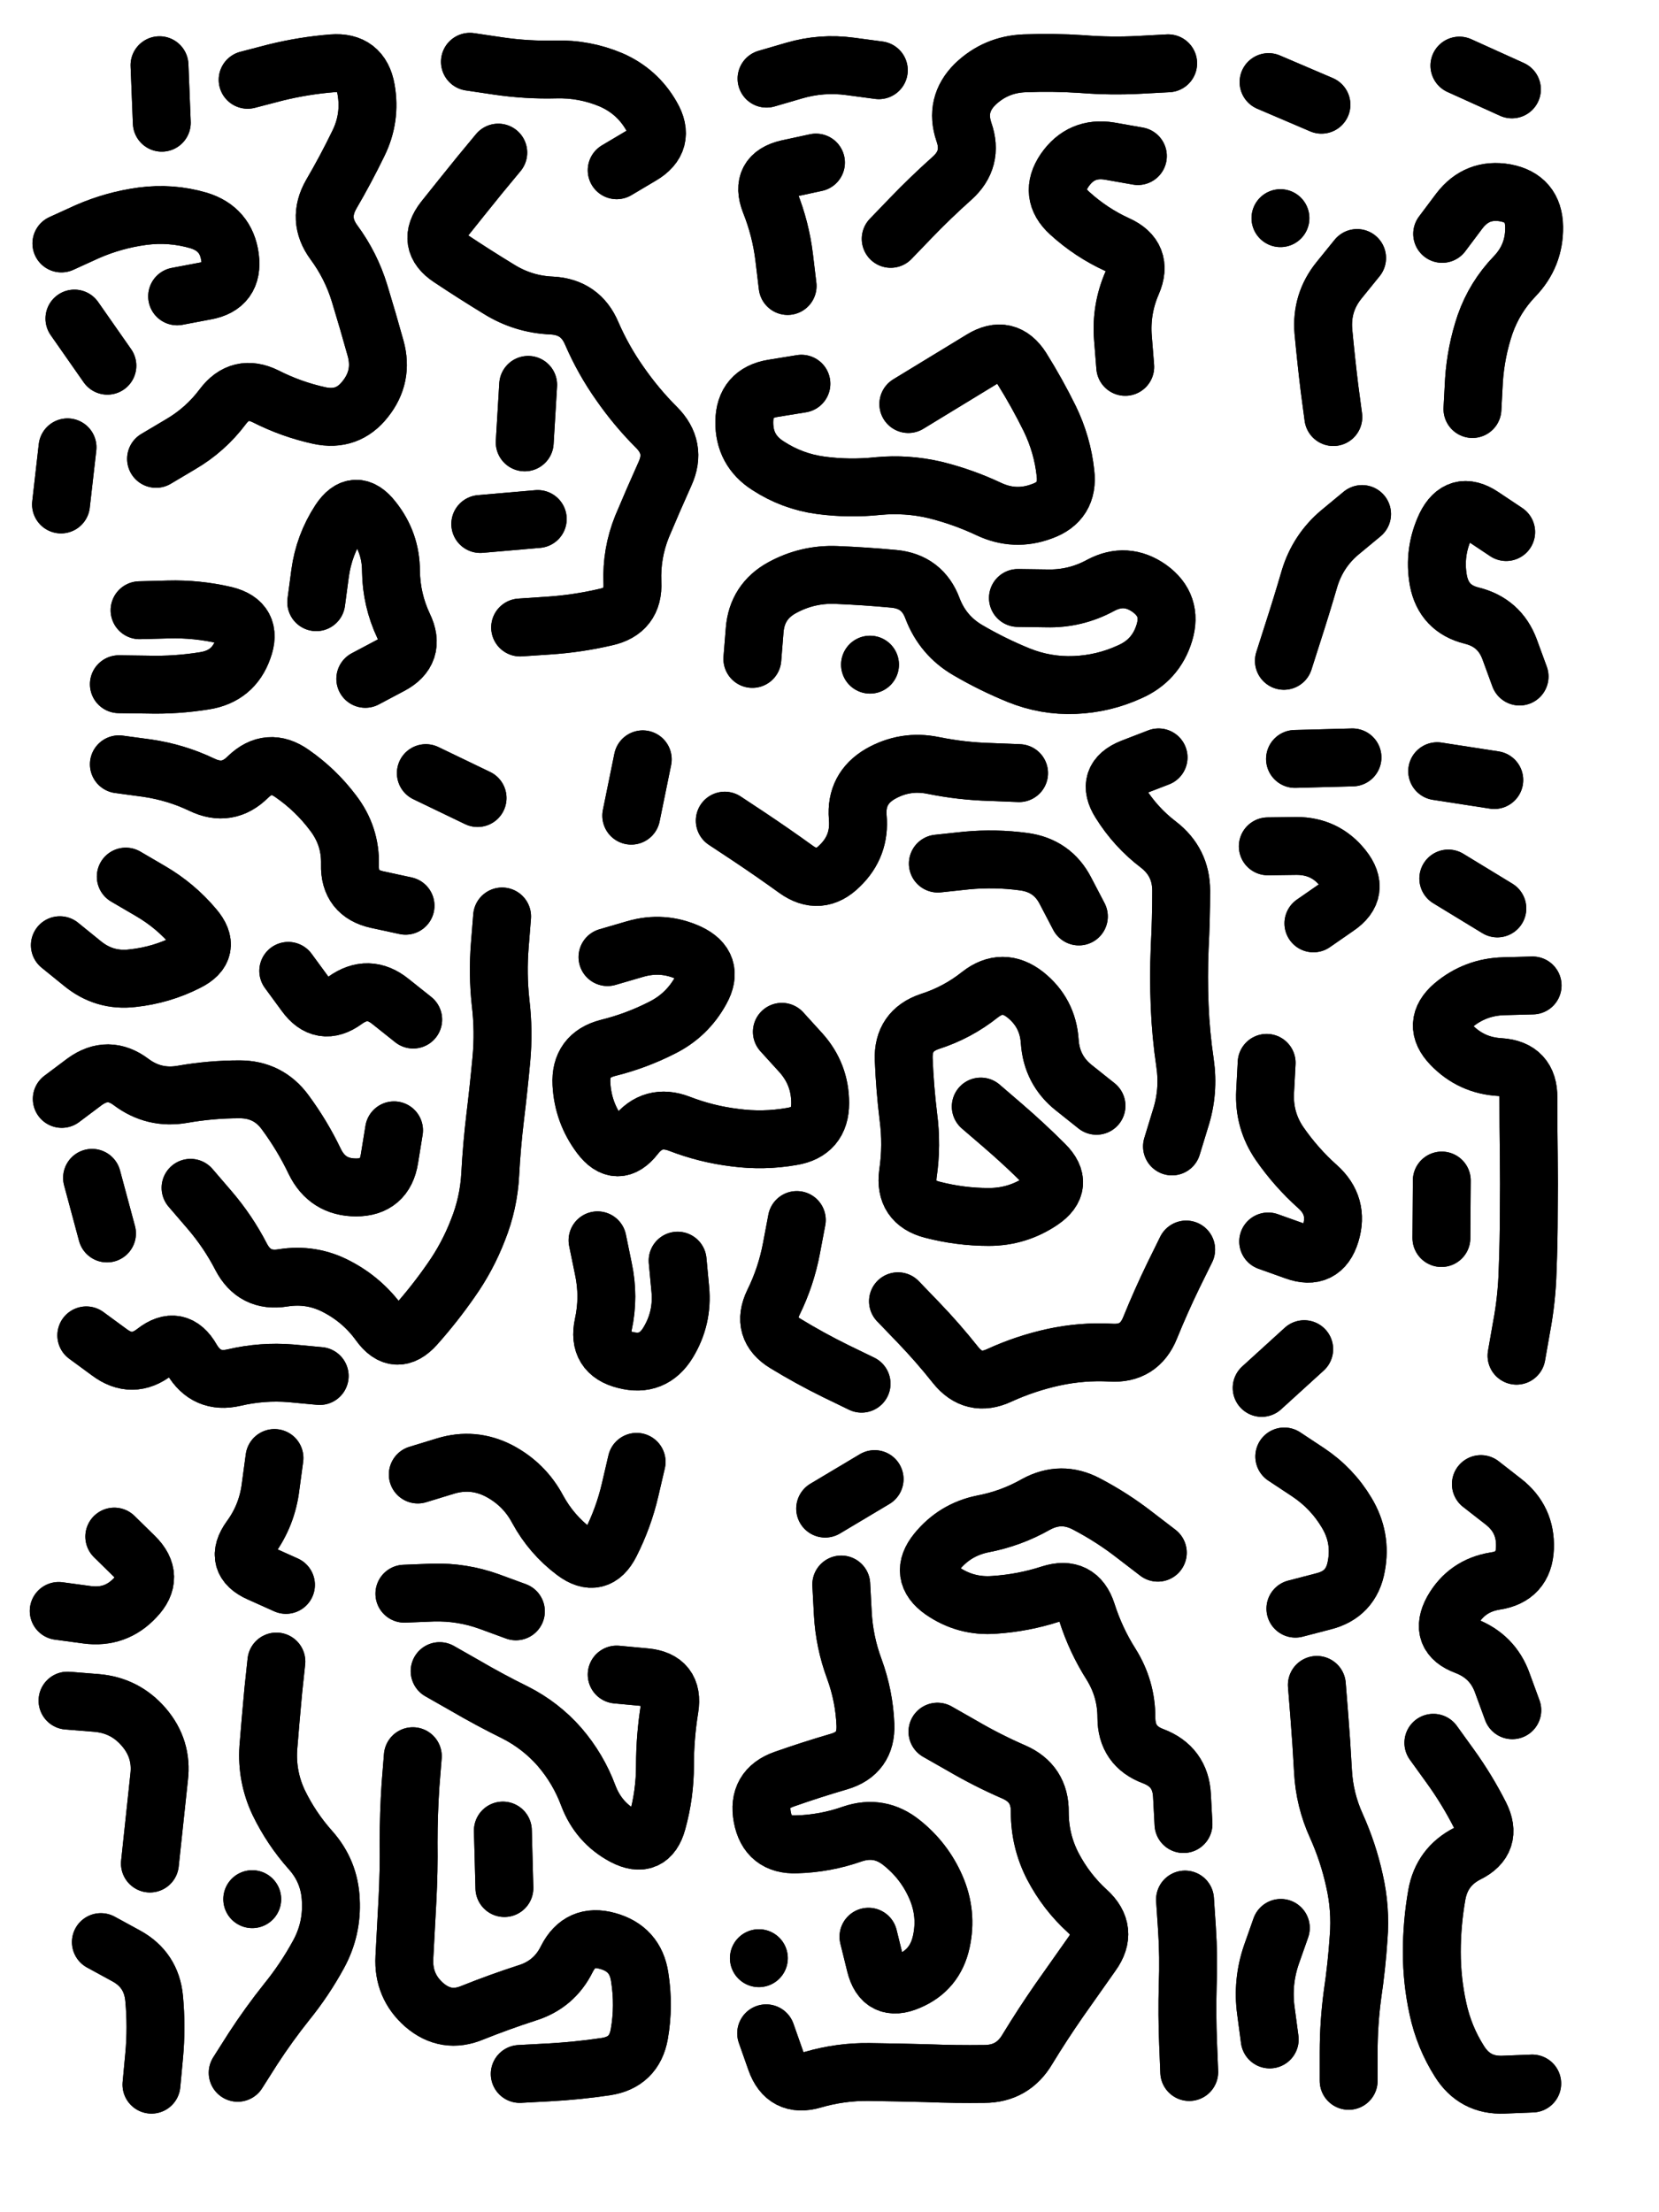 <svg xmlns="http://www.w3.org/2000/svg" viewBox="0 0 4329 5772"><title>Infinite Scribble #2806</title><defs><filter id="piece_2806_3_4_filter" x="-100" y="-100" width="4529" height="5972" filterUnits="userSpaceOnUse"><feGaussianBlur in="SourceGraphic" result="lineShape_1" stdDeviation="7550e-3"/><feColorMatrix in="lineShape_1" result="lineShape" type="matrix" values="1 0 0 0 0  0 1 0 0 0  0 0 1 0 0  0 0 0 9060e-3 -4530e-3"/><feGaussianBlur in="lineShape" result="shrank_blurred" stdDeviation="12550e-3"/><feColorMatrix in="shrank_blurred" result="shrank" type="matrix" values="1 0 0 0 0 0 1 0 0 0 0 0 1 0 0 0 0 0 10927e-3 -7040e-3"/><feColorMatrix in="lineShape" result="border_filled" type="matrix" values="0.6 0 0 0 -0.4  0 0.6 0 0 -0.4  0 0 0.6 0 -0.4  0 0 0 1 0"/><feComposite in="border_filled" in2="shrank" result="border" operator="out"/><feOffset in="lineShape" result="shapes_linestyle_bottom3" dx="-36240e-3" dy="-36240e-3"/><feOffset in="lineShape" result="shapes_linestyle_bottom2" dx="-24160e-3" dy="-24160e-3"/><feOffset in="lineShape" result="shapes_linestyle_bottom1" dx="-12080e-3" dy="-12080e-3"/><feMerge result="shapes_linestyle_bottom"><feMergeNode in="shapes_linestyle_bottom3"/><feMergeNode in="shapes_linestyle_bottom2"/><feMergeNode in="shapes_linestyle_bottom1"/></feMerge><feGaussianBlur in="shapes_linestyle_bottom" result="shapes_linestyle_bottomcontent_blurred" stdDeviation="12550e-3"/><feColorMatrix in="shapes_linestyle_bottomcontent_blurred" result="shapes_linestyle_bottomcontent" type="matrix" values="1 0 0 0 0 0 1 0 0 0 0 0 1 0 0 0 0 0 10927e-3 -7040e-3"/><feColorMatrix in="shapes_linestyle_bottomcontent" result="shapes_linestyle_bottomdark" type="matrix" values="0.6 0 0 0 -0.1  0 0.6 0 0 -0.1  0 0 0.6 0 -0.1  0 0 0 1 0"/><feColorMatrix in="shapes_linestyle_bottom" result="shapes_linestyle_bottomborderblack" type="matrix" values="0.6 0 0 0 -0.4  0 0.6 0 0 -0.4  0 0 0.6 0 -0.4  0 0 0 1 0"/><feGaussianBlur in="lineShape" result="shapes_linestyle_frontshrank_blurred" stdDeviation="12550e-3"/><feColorMatrix in="shapes_linestyle_frontshrank_blurred" result="shapes_linestyle_frontshrank" type="matrix" values="1 0 0 0 0 0 1 0 0 0 0 0 1 0 0 0 0 0 10927e-3 -7040e-3"/><feMerge result="shapes_linestyle"><feMergeNode in="shapes_linestyle_bottomborderblack"/><feMergeNode in="shapes_linestyle_bottomdark"/><feMergeNode in="shapes_linestyle_frontshrank"/></feMerge><feComposite in="shapes_linestyle" in2="shrank" result="shapes_linestyle_cropped" operator="over"/><feComposite in="border" in2="shapes_linestyle_cropped" result="shapes" operator="over"/><feTurbulence result="shapes_finished_turbulence" type="turbulence" baseFrequency="165562e-6" numOctaves="3"/><feGaussianBlur in="shapes_finished_turbulence" result="shapes_finished_turbulence_smoothed" stdDeviation="0"/><feDisplacementMap in="shapes" in2="shapes_finished_turbulence_smoothed" result="shapes_finished_results_shifted" scale="4530e-2" xChannelSelector="R" yChannelSelector="G"/><feOffset in="shapes_finished_results_shifted" result="shapes_finished" dx="-1132e-2" dy="-1132e-2"/></filter><filter id="piece_2806_3_4_shadow" x="-100" y="-100" width="4529" height="5972" filterUnits="userSpaceOnUse"><feColorMatrix in="SourceGraphic" result="result_blackened" type="matrix" values="0 0 0 0 0  0 0 0 0 0  0 0 0 0 0  0 0 0 0.8 0"/><feGaussianBlur in="result_blackened" result="result_blurred" stdDeviation="45300e-3"/><feComposite in="SourceGraphic" in2="result_blurred" result="result" operator="over"/></filter><filter id="piece_2806_3_4_overall" x="-100" y="-100" width="4529" height="5972" filterUnits="userSpaceOnUse"><feTurbulence result="background_texture_bumps" type="fractalNoise" baseFrequency="57e-3" numOctaves="3"/><feDiffuseLighting in="background_texture_bumps" result="background_texture" surfaceScale="1" diffuseConstant="2" lighting-color="#aaa"><feDistantLight azimuth="225" elevation="20"/></feDiffuseLighting><feColorMatrix in="background_texture" result="background_texturelightened" type="matrix" values="0.6 0 0 0 0.8  0 0.6 0 0 0.8  0 0 0.6 0 0.8  0 0 0 1 0"/><feColorMatrix in="SourceGraphic" result="background_darkened" type="matrix" values="2 0 0 0 -1  0 2 0 0 -1  0 0 2 0 -1  0 0 0 1 0"/><feMorphology in="background_darkened" result="background_glow_1_thicken" operator="dilate" radius="140000e-3"/><feColorMatrix in="background_glow_1_thicken" result="background_glow_1_thicken_colored" type="matrix" values="1.5 0 0 0 -0.2  0 1.5 0 0 -0.2  0 0 1.5 0 -0.2  0 0 0 0.4 0"/><feGaussianBlur in="background_glow_1_thicken_colored" result="background_glow_1" stdDeviation="262500e-3"/><feMorphology in="background_darkened" result="background_glow_2_thicken" operator="dilate" radius="26250e-3"/><feColorMatrix in="background_glow_2_thicken" result="background_glow_2_thicken_colored" type="matrix" values="0 0 0 0 0  0 0 0 0 0  0 0 0 0 0  0 0 0 0.5 0"/><feGaussianBlur in="background_glow_2_thicken_colored" result="background_glow_2" stdDeviation="52500e-3"/><feComposite in="background_glow_1" in2="background_glow_2" result="background_glow" operator="out"/><feBlend in="background_glow" in2="background_texturelightened" result="background" mode="darken"/></filter><clipPath id="piece_2806_3_4_clip"><rect x="0" y="0" width="4329" height="5772"/></clipPath><g id="layer_1" filter="url(#piece_2806_3_4_filter)" stroke-width="151" stroke-linecap="round" fill="none"><path d="M 1441 1721 Q 1441 1721 1516 1716 Q 1591 1711 1664 1694 Q 1738 1678 1734 1603 Q 1731 1528 1759 1458 Q 1788 1389 1819 1320 Q 1850 1252 1797 1199 Q 1744 1146 1701 1084 Q 1658 1023 1628 954 Q 1599 885 1524 881 Q 1449 878 1385 838 Q 1321 799 1258 757 Q 1196 716 1242 657 Q 1289 598 1336 540 L 1384 482 M 448 1676 Q 448 1676 523 1674 Q 598 1672 671 1689 Q 744 1707 718 1777 Q 693 1848 618 1860 Q 544 1872 469 1870 L 394 1869 M 730 292 Q 730 292 803 273 Q 876 255 951 249 Q 1026 243 1039 317 Q 1052 391 1019 458 Q 986 526 948 591 Q 911 656 955 716 Q 1000 777 1022 849 Q 1044 921 1064 993 Q 1084 1066 1037 1125 Q 991 1184 917 1168 Q 844 1152 777 1118 Q 710 1085 665 1145 Q 620 1205 555 1243 L 491 1281 M 1453 1238 L 1462 1088 M 1337 1451 L 1487 1438 M 1693 528 Q 1693 528 1757 490 Q 1822 452 1784 387 Q 1747 322 1678 292 Q 1609 263 1534 265 Q 1459 267 1384 256 L 1310 245 M 1037 1855 Q 1037 1855 1103 1820 Q 1170 1785 1137 1717 Q 1105 1649 1104 1574 Q 1104 1499 1057 1440 Q 1011 1381 970 1443 Q 929 1506 919 1580 L 909 1655 M 244 719 Q 244 719 312 688 Q 381 658 455 648 Q 530 638 602 659 Q 674 681 684 755 Q 694 830 620 843 L 546 857 M 364 1038 L 278 915 M 500 254 L 506 404 M 243 1400 L 260 1251" stroke="hsl(44,100%,72%)"/><path d="M 2408 707 Q 2408 707 2460 653 Q 2512 599 2568 549 Q 2624 499 2599 428 Q 2575 357 2628 304 Q 2682 252 2757 249 Q 2832 246 2907 251 Q 2982 257 3057 253 L 3132 249 M 2454 1138 Q 2454 1138 2518 1099 Q 2582 1060 2646 1021 Q 2710 982 2750 1045 Q 2790 1109 2823 1176 Q 2856 1244 2864 1318 Q 2873 1393 2802 1418 Q 2732 1444 2664 1412 Q 2596 1380 2523 1362 Q 2450 1345 2375 1352 Q 2300 1360 2225 1350 Q 2151 1340 2088 1299 Q 2025 1259 2026 1184 Q 2027 1109 2101 1097 L 2175 1085 M 3020 1041 Q 3020 1041 3014 966 Q 3008 891 3038 822 Q 3068 753 2999 722 Q 2931 691 2875 640 Q 2820 590 2862 528 Q 2905 466 2979 478 L 3053 491 M 2740 1644 Q 2740 1644 2815 1645 Q 2890 1647 2956 1611 Q 3022 1576 3083 1619 Q 3144 1663 3122 1735 Q 3100 1807 3031 1837 Q 2963 1868 2888 1871 Q 2813 1874 2743 1846 Q 2674 1818 2609 1780 Q 2544 1742 2517 1671 Q 2491 1601 2416 1594 Q 2341 1587 2266 1584 Q 2191 1581 2125 1617 Q 2059 1653 2053 1728 L 2047 1803 M 2084 289 Q 2084 289 2156 268 Q 2228 247 2302 257 L 2377 267 M 2354 1818 L 2354 1818 M 2139 830 Q 2139 830 2130 755 Q 2121 681 2093 611 Q 2066 541 2139 524 L 2213 508" stroke="hsl(95,100%,64%)"/><path d="M 3434 1808 Q 3434 1808 3457 1736 Q 3480 1665 3501 1593 Q 3523 1521 3580 1473 L 3638 1425 M 3563 1172 Q 3563 1172 3553 1097 Q 3544 1023 3537 948 Q 3531 873 3578 815 L 3625 757 M 3532 357 L 3394 298 M 3425 653 L 3425 653" stroke="hsl(150,100%,57%)"/><path d="M 3926 1151 Q 3926 1151 3930 1076 Q 3935 1001 3959 930 Q 3984 859 4036 805 Q 4088 751 4087 676 Q 4086 601 4012 587 Q 3938 574 3892 634 L 3847 694 M 4014 1472 Q 4014 1472 3951 1430 Q 3889 1389 3856 1456 Q 3824 1524 3837 1598 Q 3851 1672 3924 1690 Q 3997 1708 4023 1778 L 4049 1849 M 4029 317 L 3892 255" stroke="hsl(180,100%,54%)"/><path d="M 581 3183 Q 581 3183 630 3240 Q 679 3297 713 3363 Q 748 3430 822 3418 Q 897 3406 963 3441 Q 1030 3476 1074 3537 Q 1118 3598 1168 3542 Q 1218 3486 1261 3424 Q 1304 3363 1331 3293 Q 1359 3223 1363 3148 Q 1367 3073 1376 2998 Q 1385 2924 1392 2849 Q 1399 2774 1390 2699 Q 1382 2625 1388 2550 L 1394 2475 M 309 3568 Q 309 3568 369 3612 Q 429 3657 488 3611 Q 547 3565 584 3630 Q 622 3695 695 3678 Q 768 3661 843 3667 L 918 3674 M 324 3157 L 363 3302 M 412 2371 Q 412 2371 477 2409 Q 542 2447 590 2504 Q 639 2561 572 2594 Q 505 2628 430 2636 Q 356 2645 298 2597 L 240 2550 M 1112 3033 Q 1112 3033 1100 3107 Q 1088 3182 1013 3182 Q 938 3182 905 3114 Q 873 3047 828 2986 Q 784 2926 709 2926 Q 634 2926 560 2939 Q 486 2952 426 2907 Q 366 2862 305 2906 L 245 2951 M 1195 2101 L 1330 2166 M 836 2617 Q 836 2617 880 2677 Q 924 2738 984 2694 Q 1045 2650 1103 2697 L 1162 2744 M 394 2078 Q 394 2078 468 2088 Q 543 2099 610 2131 Q 678 2164 731 2111 Q 785 2059 846 2102 Q 908 2145 953 2205 Q 999 2265 997 2340 Q 995 2415 1068 2431 L 1142 2447" stroke="hsl(18,100%,75%)"/><path d="M 3142 3075 Q 3142 3075 3164 3003 Q 3187 2932 3176 2857 Q 3165 2783 3162 2708 Q 3159 2633 3162 2558 Q 3166 2483 3166 2408 Q 3166 2333 3106 2287 Q 3047 2242 3007 2178 Q 2967 2115 3037 2087 L 3107 2060 M 2427 3479 Q 2427 3479 2479 3533 Q 2531 3587 2577 3645 Q 2624 3704 2692 3672 Q 2760 3641 2833 3625 Q 2907 3609 2982 3613 Q 3057 3618 3085 3548 Q 3113 3479 3146 3411 L 3179 3344 M 2643 2971 Q 2643 2971 2700 3020 Q 2757 3069 2810 3122 Q 2863 3175 2801 3217 Q 2739 3259 2664 3259 Q 2589 3259 2516 3240 Q 2443 3221 2453 3146 Q 2464 3072 2454 2997 Q 2445 2923 2442 2848 Q 2439 2773 2510 2749 Q 2582 2726 2641 2679 Q 2700 2633 2759 2679 Q 2818 2726 2823 2801 Q 2828 2876 2886 2922 L 2945 2969 M 2531 2337 Q 2531 2337 2606 2329 Q 2681 2322 2755 2332 Q 2830 2342 2864 2408 L 2899 2475 M 2124 2776 Q 2124 2776 2174 2831 Q 2224 2887 2224 2962 Q 2224 3037 2150 3049 Q 2076 3062 2001 3052 Q 1927 3043 1857 3016 Q 1787 2989 1741 3048 Q 1695 3107 1650 3047 Q 1605 2987 1601 2912 Q 1597 2837 1670 2818 Q 1743 2800 1810 2766 Q 1877 2733 1913 2667 Q 1949 2602 1881 2570 Q 1813 2539 1741 2560 L 1669 2581 M 2163 3267 Q 2163 3267 2149 3341 Q 2135 3415 2102 3482 Q 2069 3550 2133 3589 Q 2197 3628 2264 3661 L 2332 3694 M 1975 2225 Q 1975 2225 2037 2266 Q 2100 2308 2161 2352 Q 2222 2396 2275 2343 Q 2329 2291 2322 2216 Q 2316 2141 2381 2103 Q 2446 2066 2519 2081 Q 2593 2096 2668 2098 L 2743 2101 M 1643 3320 Q 1643 3320 1658 3393 Q 1674 3467 1658 3540 Q 1642 3614 1715 3632 Q 1788 3651 1827 3587 Q 1866 3523 1859 3448 L 1852 3373 M 1731 2212 L 1761 2065" stroke="hsl(48,100%,67%)"/><path d="M 3393 3323 Q 3393 3323 3463 3348 Q 3534 3374 3556 3302 Q 3578 3230 3522 3180 Q 3466 3130 3423 3068 Q 3381 3007 3385 2932 L 3389 2857 M 3511 2493 Q 3511 2493 3573 2450 Q 3635 2408 3588 2349 Q 3542 2291 3467 2291 L 3392 2292 M 3487 3604 L 3376 3705 M 3463 2064 L 3613 2060" stroke="hsl(82,100%,61%)"/><path d="M 3991 2454 L 3863 2376 M 4041 3621 Q 4041 3621 4054 3547 Q 4068 3473 4070 3398 Q 4073 3323 4073 3248 Q 4074 3173 4073 3098 Q 4072 3023 4072 2948 Q 4073 2873 3998 2868 Q 3923 2864 3871 2810 Q 3819 2756 3876 2707 Q 3933 2659 4008 2657 L 4083 2655 M 3983 2119 L 3834 2096 M 3845 3314 L 3846 3164" stroke="hsl(105,100%,59%)"/><path d="M 347 5151 Q 347 5151 413 5187 Q 479 5223 486 5298 Q 493 5373 486 5448 L 479 5523 M 475 4946 Q 475 4946 483 4871 Q 491 4796 499 4721 Q 508 4647 459 4590 Q 410 4533 335 4527 L 260 4521 M 382 4093 Q 382 4093 435 4145 Q 489 4198 437 4252 Q 386 4307 311 4297 L 237 4287" stroke="hsl(317,100%,78%)"/><path d="M 805 4419 Q 805 4419 797 4494 Q 790 4569 784 4644 Q 779 4719 811 4787 Q 844 4855 894 4911 Q 944 4967 947 5042 Q 951 5117 915 5183 Q 879 5249 832 5307 Q 785 5366 744 5429 L 704 5492 M 800 3888 Q 800 3888 790 3962 Q 781 4037 737 4097 Q 693 4158 761 4188 L 830 4219 M 742 5039 L 742 5039" stroke="hsl(345,100%,76%)"/><path d="M 1440 5495 Q 1440 5495 1515 5491 Q 1590 5487 1664 5476 Q 1739 5465 1752 5391 Q 1765 5317 1753 5242 Q 1742 5168 1669 5148 Q 1597 5128 1563 5195 Q 1530 5262 1458 5284 Q 1387 5307 1317 5335 Q 1248 5364 1191 5315 Q 1135 5266 1139 5191 Q 1143 5116 1147 5041 Q 1151 4966 1150 4891 Q 1150 4816 1155 4741 L 1161 4666 M 1745 3898 Q 1745 3898 1728 3971 Q 1711 4044 1677 4111 Q 1643 4178 1583 4133 Q 1523 4088 1487 4022 Q 1452 3956 1385 3921 Q 1318 3887 1246 3909 L 1174 3931 M 1231 4444 Q 1231 4444 1296 4481 Q 1361 4519 1428 4552 Q 1495 4586 1544 4642 Q 1593 4699 1619 4769 Q 1646 4840 1712 4875 Q 1779 4910 1799 4837 Q 1819 4765 1819 4690 Q 1819 4615 1831 4541 Q 1843 4467 1768 4460 L 1693 4453 M 1400 5010 L 1396 4860 M 1139 4242 Q 1139 4242 1214 4239 Q 1289 4237 1359 4262 L 1430 4288" stroke="hsl(8,100%,73%)"/><path d="M 2083 5389 Q 2083 5389 2108 5460 Q 2133 5531 2205 5510 Q 2277 5489 2352 5490 Q 2427 5491 2502 5493 Q 2577 5496 2652 5495 Q 2727 5495 2765 5430 Q 2804 5366 2847 5304 Q 2890 5243 2933 5182 Q 2977 5121 2921 5070 Q 2866 5020 2831 4953 Q 2797 4887 2797 4812 Q 2798 4737 2729 4707 Q 2660 4677 2595 4639 L 2530 4602 M 2350 5137 Q 2350 5137 2368 5210 Q 2386 5283 2455 5253 Q 2524 5224 2540 5150 Q 2556 5077 2526 5008 Q 2496 4939 2437 4892 Q 2379 4845 2308 4869 Q 2237 4894 2162 4896 Q 2087 4899 2073 4825 Q 2059 4751 2130 4726 Q 2201 4701 2273 4680 Q 2345 4659 2342 4584 Q 2339 4509 2313 4438 Q 2287 4368 2283 4293 L 2279 4218 M 3172 4843 Q 3172 4843 3168 4768 Q 3164 4693 3093 4666 Q 3023 4640 3023 4565 Q 3023 4490 2983 4426 Q 2943 4363 2920 4291 Q 2897 4220 2825 4243 Q 2754 4266 2679 4271 Q 2604 4277 2542 4234 Q 2481 4191 2528 4133 Q 2575 4075 2648 4060 Q 2722 4046 2787 4009 Q 2853 3973 2919 4008 Q 2986 4043 3045 4089 L 3105 4135 M 3187 5490 Q 3187 5490 3184 5415 Q 3181 5340 3183 5265 Q 3186 5190 3181 5115 L 3176 5040 M 2237 4020 L 2366 3943 M 2064 5193 L 2064 5193" stroke="hsl(30,100%,69%)"/><path d="M 3520 4480 Q 3520 4480 3526 4555 Q 3532 4630 3536 4705 Q 3540 4780 3571 4848 Q 3602 4917 3618 4990 Q 3635 5064 3629 5139 Q 3624 5214 3613 5288 Q 3603 5363 3603 5438 L 3603 5513 M 3426 5114 Q 3426 5114 3401 5185 Q 3377 5256 3387 5330 L 3397 5405 M 3435 3884 Q 3435 3884 3497 3925 Q 3560 3967 3598 4031 Q 3637 4096 3623 4170 Q 3610 4244 3537 4262 L 3464 4281" stroke="hsl(47,100%,63%)"/><path d="M 3824 4631 Q 3824 4631 3868 4692 Q 3912 4753 3946 4820 Q 3980 4887 3913 4920 Q 3846 4954 3833 5028 Q 3820 5102 3820 5177 Q 3820 5252 3836 5325 Q 3852 5399 3892 5462 Q 3932 5526 4007 5523 L 4082 5520 M 3948 3956 Q 3948 3956 4007 4002 Q 4066 4048 4063 4123 Q 4060 4198 3985 4209 Q 3911 4221 3874 4286 Q 3838 4352 3908 4378 Q 3979 4405 4004 4475 L 4030 4546" stroke="hsl(55,100%,60%)"/></g></defs><g filter="url(#piece_2806_3_4_overall)" clip-path="url(#piece_2806_3_4_clip)"><use href="#layer_1"/></g><g clip-path="url(#piece_2806_3_4_clip)"><use href="#layer_1" filter="url(#piece_2806_3_4_shadow)"/></g></svg>